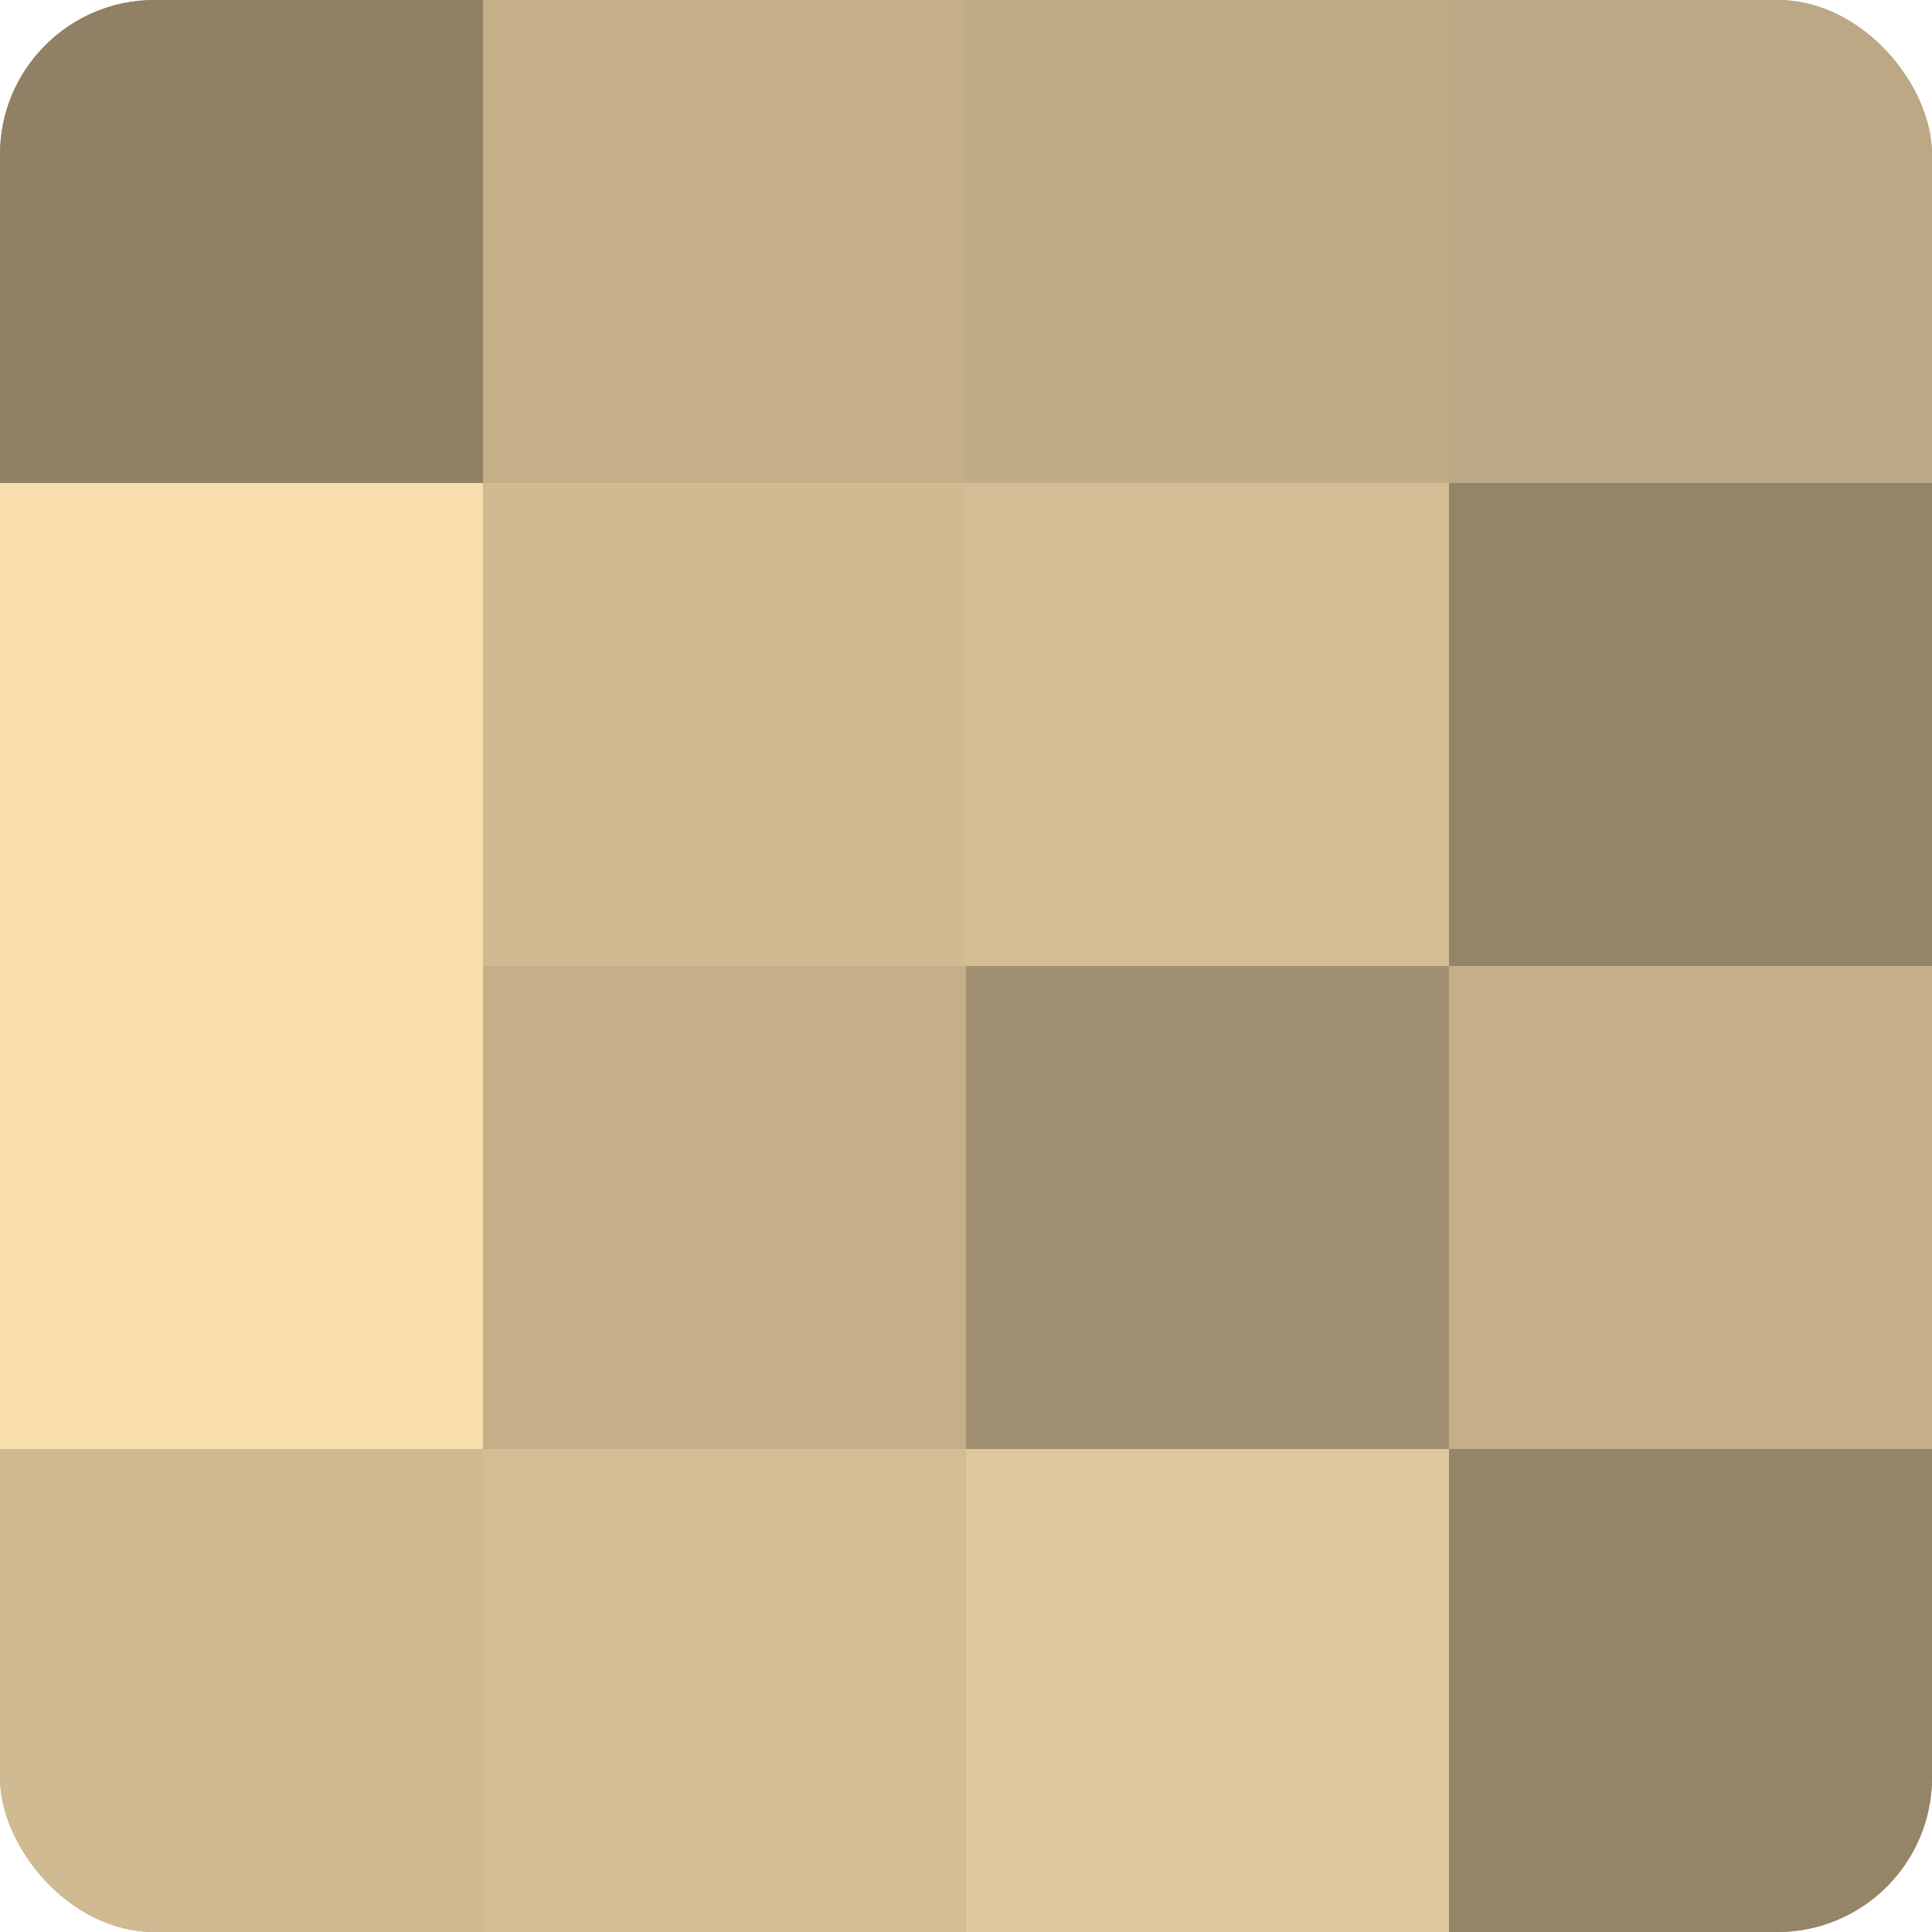 <?xml version="1.0" encoding="UTF-8"?>
<svg xmlns="http://www.w3.org/2000/svg" width="60" height="60" viewBox="0 0 100 100" preserveAspectRatio="xMidYMid meet"><defs><clipPath id="c" width="100" height="100"><rect width="100" height="100" rx="8" ry="8"/></clipPath></defs><g clip-path="url(#c)"><rect width="100" height="100" fill="#a08f70"/><rect width="25" height="25" fill="#908165"/><rect y="25" width="25" height="25" fill="#f8dead"/><rect y="50" width="25" height="25" fill="#f8dead"/><rect y="75" width="25" height="25" fill="#d0ba92"/><rect x="25" width="25" height="25" fill="#c4af89"/><rect x="25" y="25" width="25" height="25" fill="#d0ba92"/><rect x="25" y="50" width="25" height="25" fill="#c4af89"/><rect x="25" y="75" width="25" height="25" fill="#d4bd94"/><rect x="50" width="25" height="25" fill="#c0ac86"/><rect x="50" y="25" width="25" height="25" fill="#d4bd94"/><rect x="50" y="50" width="25" height="25" fill="#a08f70"/><rect x="50" y="75" width="25" height="25" fill="#e0c89d"/><rect x="75" width="25" height="25" fill="#bca884"/><rect x="75" y="25" width="25" height="25" fill="#948468"/><rect x="75" y="50" width="25" height="25" fill="#c4af89"/><rect x="75" y="75" width="25" height="25" fill="#948468"/></g></svg>
